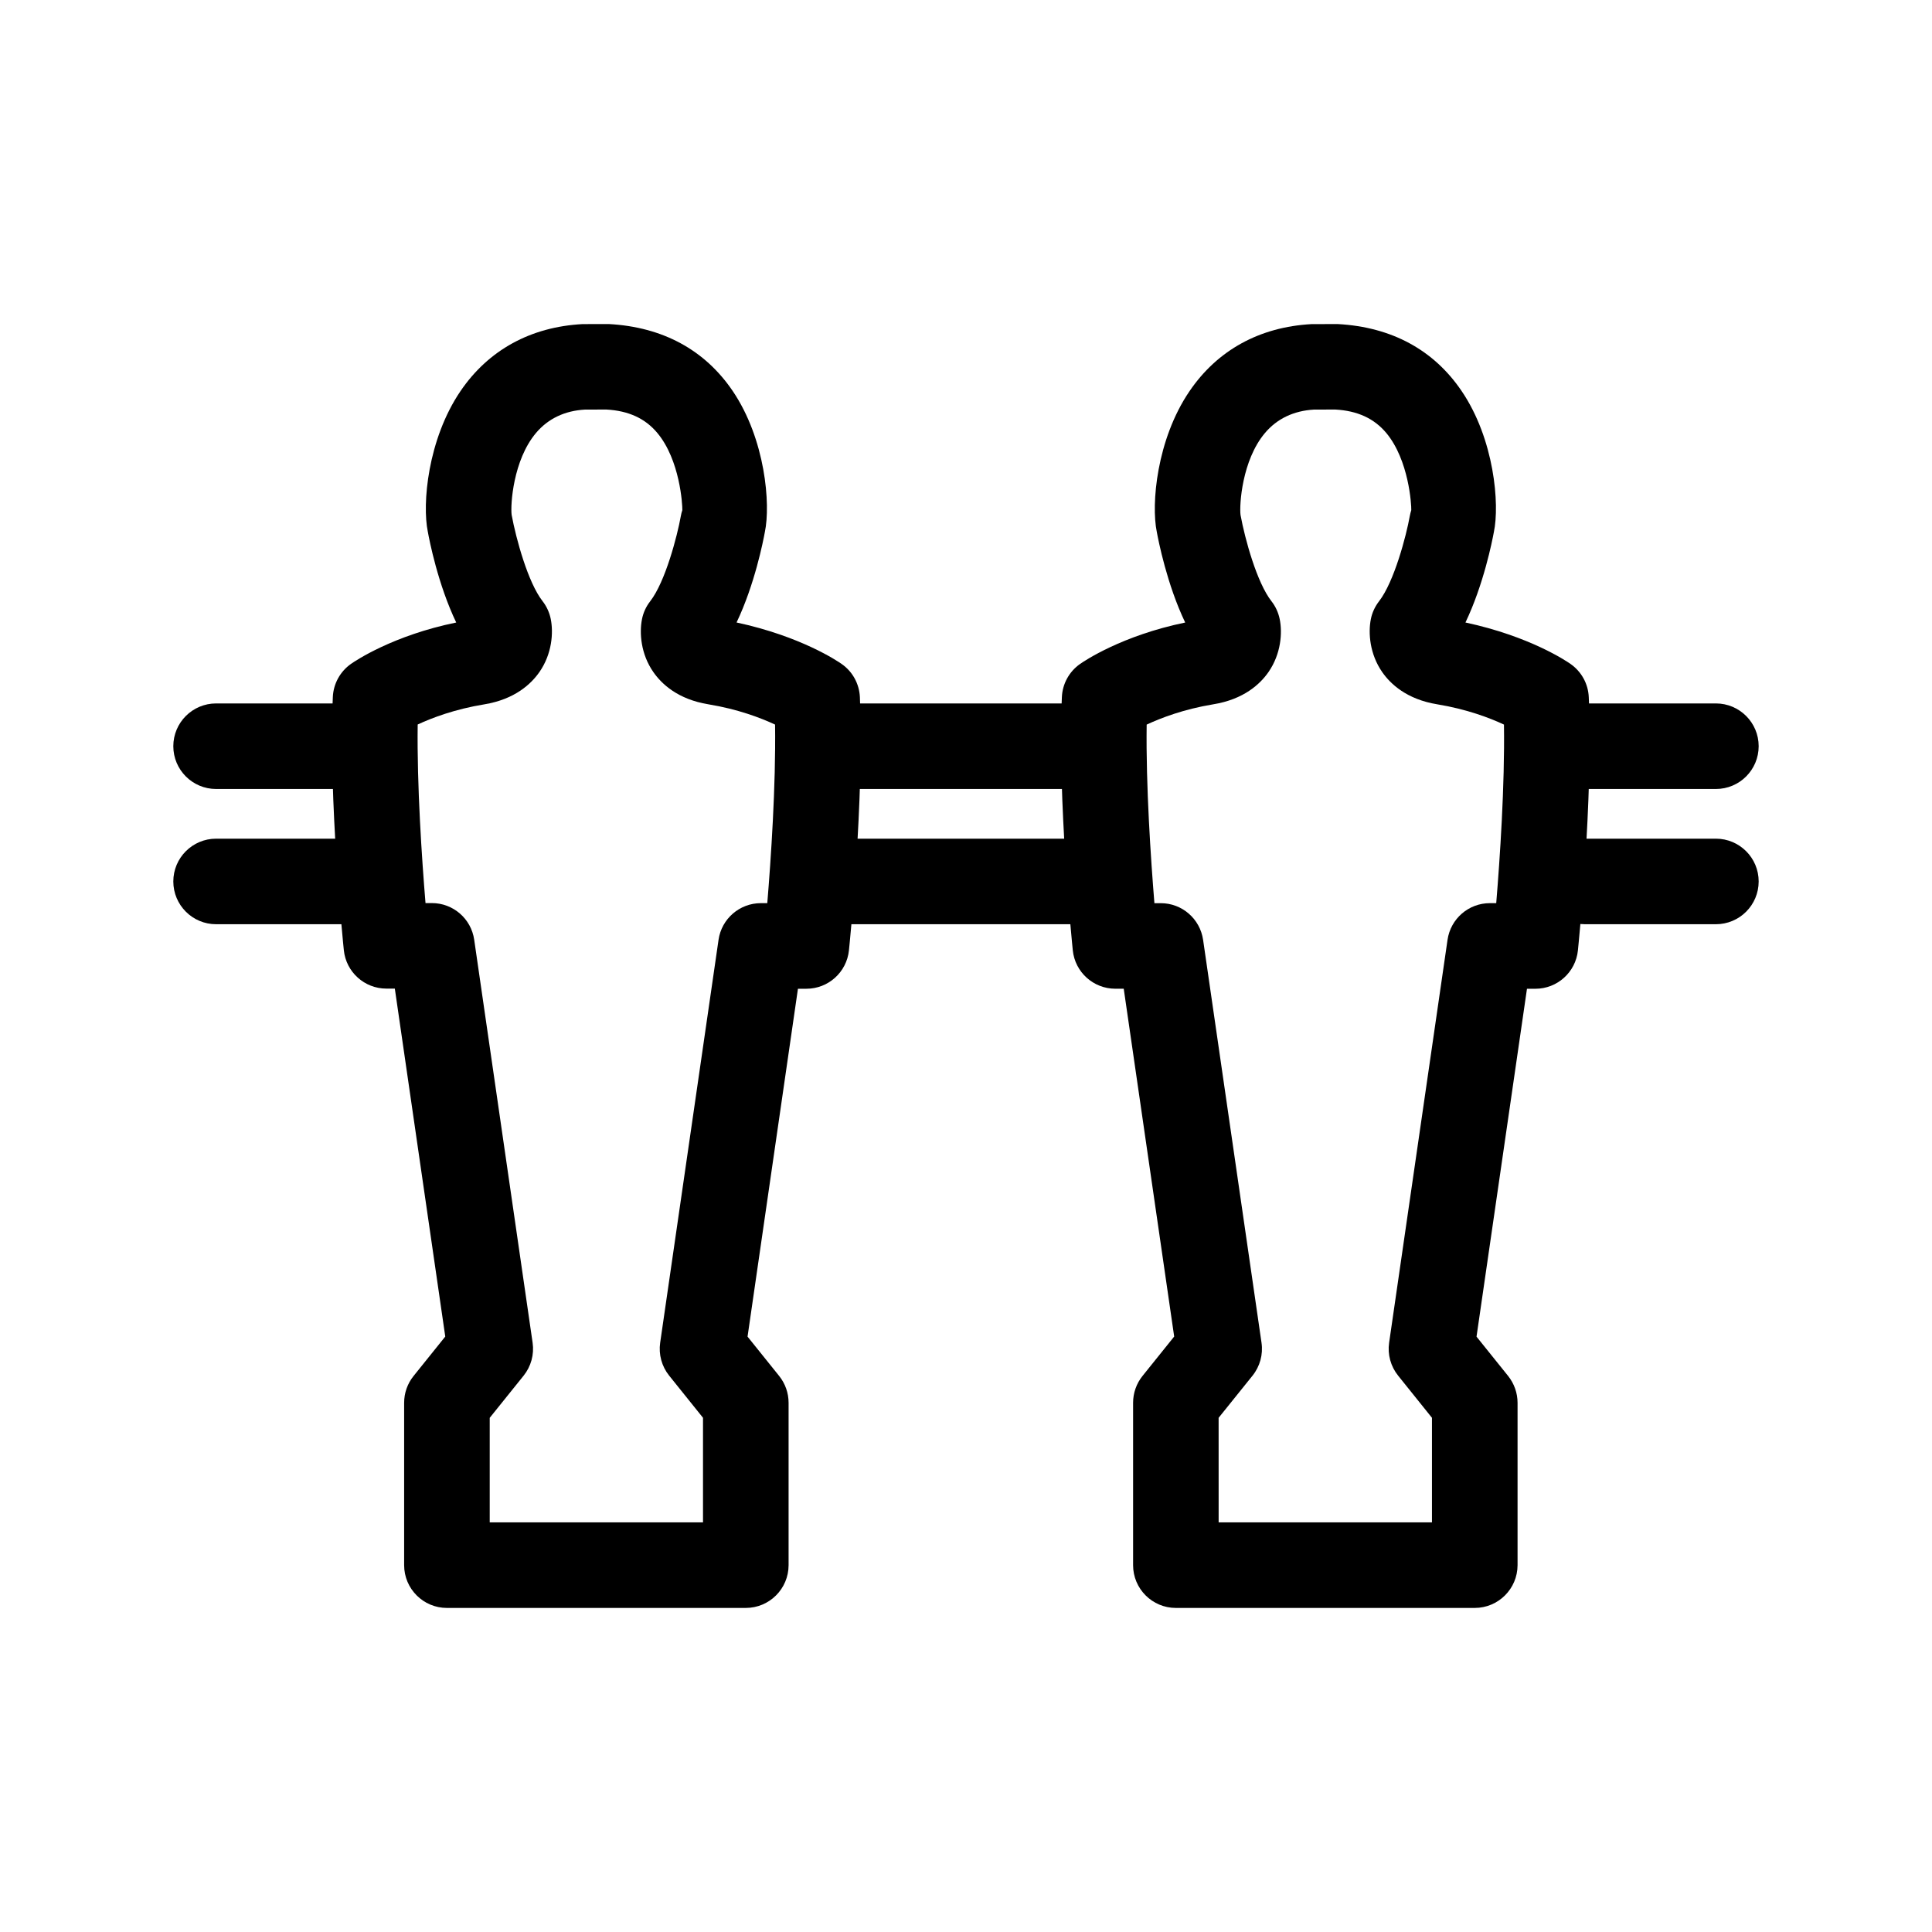 <?xml version="1.0" encoding="UTF-8"?>
<!-- Uploaded to: ICON Repo, www.iconrepo.com, Generator: ICON Repo Mixer Tools -->
<svg fill="#000000" width="800px" height="800px" version="1.1" viewBox="144 144 512 512" xmlns="http://www.w3.org/2000/svg">
 <g>
  <path d="m437.99 388.93h-77.242c-6.258 0-11.336-5.078-11.336-11.336s5.078-11.336 11.336-11.336h77.238c6.258 0 11.336 5.078 11.336 11.336 0.004 6.258-5.074 11.336-11.332 11.336z"/>
  <path d="m436.37 353.09h-75.617c-6.258 0-11.336-5.078-11.336-11.336 0-6.258 5.078-11.336 11.336-11.336h75.617c6.258 0 11.336 5.078 11.336 11.336 0 6.258-5.078 11.336-11.336 11.336z"/>
  <path d="m598.73 353.09h-34.719c-6.258 0-11.336-5.078-11.336-11.336 0-6.258 5.078-11.336 11.336-11.336h34.719c6.258 0 11.336 5.078 11.336 11.336 0 6.258-5.074 11.336-11.336 11.336z"/>
  <path d="m598.73 388.93h-34.719c-6.258 0-11.336-5.078-11.336-11.336s5.078-11.336 11.336-11.336h34.719c6.258 0 11.336 5.078 11.336 11.336s-5.074 11.336-11.336 11.336z"/>
  <path d="m235.97 353.09h-34.703c-6.258 0-11.336-5.078-11.336-11.336 0-6.258 5.078-11.336 11.336-11.336h34.703c6.258 0 11.336 5.078 11.336 11.336 0 6.258-5.074 11.336-11.336 11.336z"/>
  <path d="m235.97 388.93h-34.703c-6.258 0-11.336-5.078-11.336-11.336s5.078-11.336 11.336-11.336h34.703c6.258 0 11.336 5.078 11.336 11.336s-5.074 11.336-11.336 11.336z"/>
  <path d="m341.64 570.12h-79.203c-6.258 0-11.336-5.078-11.336-11.336v-43.039c0-2.586 0.887-5.094 2.504-7.098l8.395-10.449-13.367-92.207h-2.238c-5.809 0-10.68-4.398-11.273-10.172-0.172-1.637-4.09-40.164-2.918-67.098 0.156-3.527 1.941-6.777 4.832-8.797 1.152-0.812 11.125-7.527 27.867-10.953-4.848-10.125-7.125-21.816-7.527-24.07-1.523-7.289-0.051-24.414 8.641-37.227 7.394-10.891 18.59-17.051 32.371-17.785l6.918-0.016c14.34 0.766 25.477 6.879 32.828 17.684 8.711 12.812 10.125 30.137 8.559 37.449-0.434 2.379-2.699 13.922-7.496 23.957 16.988 3.648 26.719 10.195 27.852 11 2.891 2.004 4.672 5.269 4.832 8.781 1.188 26.938-2.731 65.477-2.902 67.113-0.598 5.773-5.465 10.172-11.273 10.172h-2.242l-13.355 92.191 8.383 10.434c1.617 2.019 2.492 4.516 2.492 7.098v43.039c-0.004 6.25-5.082 11.328-11.34 11.328zm-67.867-22.672h56.531v-27.719l-8.973-11.176c-1.965-2.449-2.828-5.606-2.379-8.723l15.469-106.77c0.805-5.578 5.586-9.715 11.219-9.715h1.699c0.957-11.602 2.289-31.055 2.062-47.324-3.824-1.785-9.875-4.09-17.672-5.371-8.062-1.316-12.379-5.371-14.586-8.543-3.332-4.781-3.734-10.379-3.012-14.008 0.336-1.727 1.082-3.352 2.172-4.75 4.031-5.164 7.203-17.434 8.117-22.555 0.098-0.543 0.227-1.078 0.406-1.605 0.035-1.461-0.629-13.254-6.609-20.43-3.219-3.871-7.648-5.906-13.527-6.227l-5.684 0.016c-5.285 0.297-9.73 2.348-12.988 6.227-6.031 7.188-6.766 18.969-6.434 21.652 1.188 6.434 4.352 17.961 8.195 22.879 1.078 1.387 1.824 3.012 2.172 4.727 0.734 3.633 0.348 9.227-2.969 14.02-2.203 3.188-6.516 7.262-14.621 8.605-7.793 1.27-13.84 3.559-17.672 5.344-0.211 16.27 1.113 35.719 2.074 47.324h1.684c5.633 0 10.414 4.133 11.219 9.715l15.48 106.8c0.449 3.113-0.414 6.273-2.383 8.723l-8.984 11.176v27.711z"/>
  <path d="m534.82 570.12h-79.203c-6.258 0-11.336-5.078-11.336-11.336v-43.039c0-2.586 0.887-5.094 2.492-7.098l8.398-10.449-13.371-92.176h-2.227c-5.812 0-10.688-4.398-11.273-10.184-0.16-1.621-4.074-40.148-2.891-67.082 0.145-3.527 1.934-6.777 4.812-8.797 1.152-0.812 11.113-7.527 27.867-10.984-4.84-10.113-7.113-21.77-7.527-24.031-1.523-7.289-0.047-24.469 8.664-37.266 7.394-10.879 18.582-17.035 32.355-17.785l6.906-0.016c14.332 0.766 25.477 6.879 32.828 17.699 8.723 12.812 10.141 30.121 8.574 37.434-0.43 2.348-2.715 13.906-7.527 23.957 17.004 3.648 26.73 10.195 27.867 11 2.875 2.019 4.664 5.254 4.812 8.781 1.211 26.938-2.715 65.477-2.875 67.113-0.59 5.773-5.461 10.172-11.273 10.172h-2.227l-13.371 92.191 8.383 10.434c1.605 2.019 2.492 4.516 2.492 7.098v43.039c-0.016 6.246-5.094 11.324-11.352 11.324zm-67.867-22.672h56.531v-27.719l-8.973-11.176c-1.965-2.449-2.832-5.606-2.379-8.723l15.48-106.77c0.812-5.578 5.578-9.715 11.219-9.715h1.684c0.957-11.602 2.289-31.055 2.051-47.324-3.824-1.785-9.875-4.09-17.684-5.371-8.062-1.316-12.383-5.371-14.586-8.543-3.32-4.781-3.734-10.379-3.012-14.008 0.336-1.727 1.094-3.352 2.172-4.75 4.031-5.18 7.234-17.445 8.148-22.566 0.105-0.543 0.238-1.078 0.398-1.594 0.047-1.461-0.637-13.238-6.609-20.43-3.234-3.871-7.664-5.906-13.539-6.227l-5.668 0.016c-5.285 0.312-9.742 2.363-13.004 6.258-6.035 7.203-6.762 18.969-6.434 21.652 1.18 6.434 4.352 17.961 8.207 22.879 1.078 1.371 1.812 2.984 2.172 4.711 0.75 3.633 0.367 9.227-2.953 14.035-2.211 3.188-6.539 7.262-14.688 8.574-7.766 1.285-13.785 3.586-17.609 5.371-0.223 16.27 1.109 35.719 2.051 47.324h1.684c5.637 0 10.402 4.133 11.219 9.715l15.48 106.77c0.457 3.113-0.414 6.273-2.379 8.723l-8.988 11.176z"/>
 </g>
</svg>